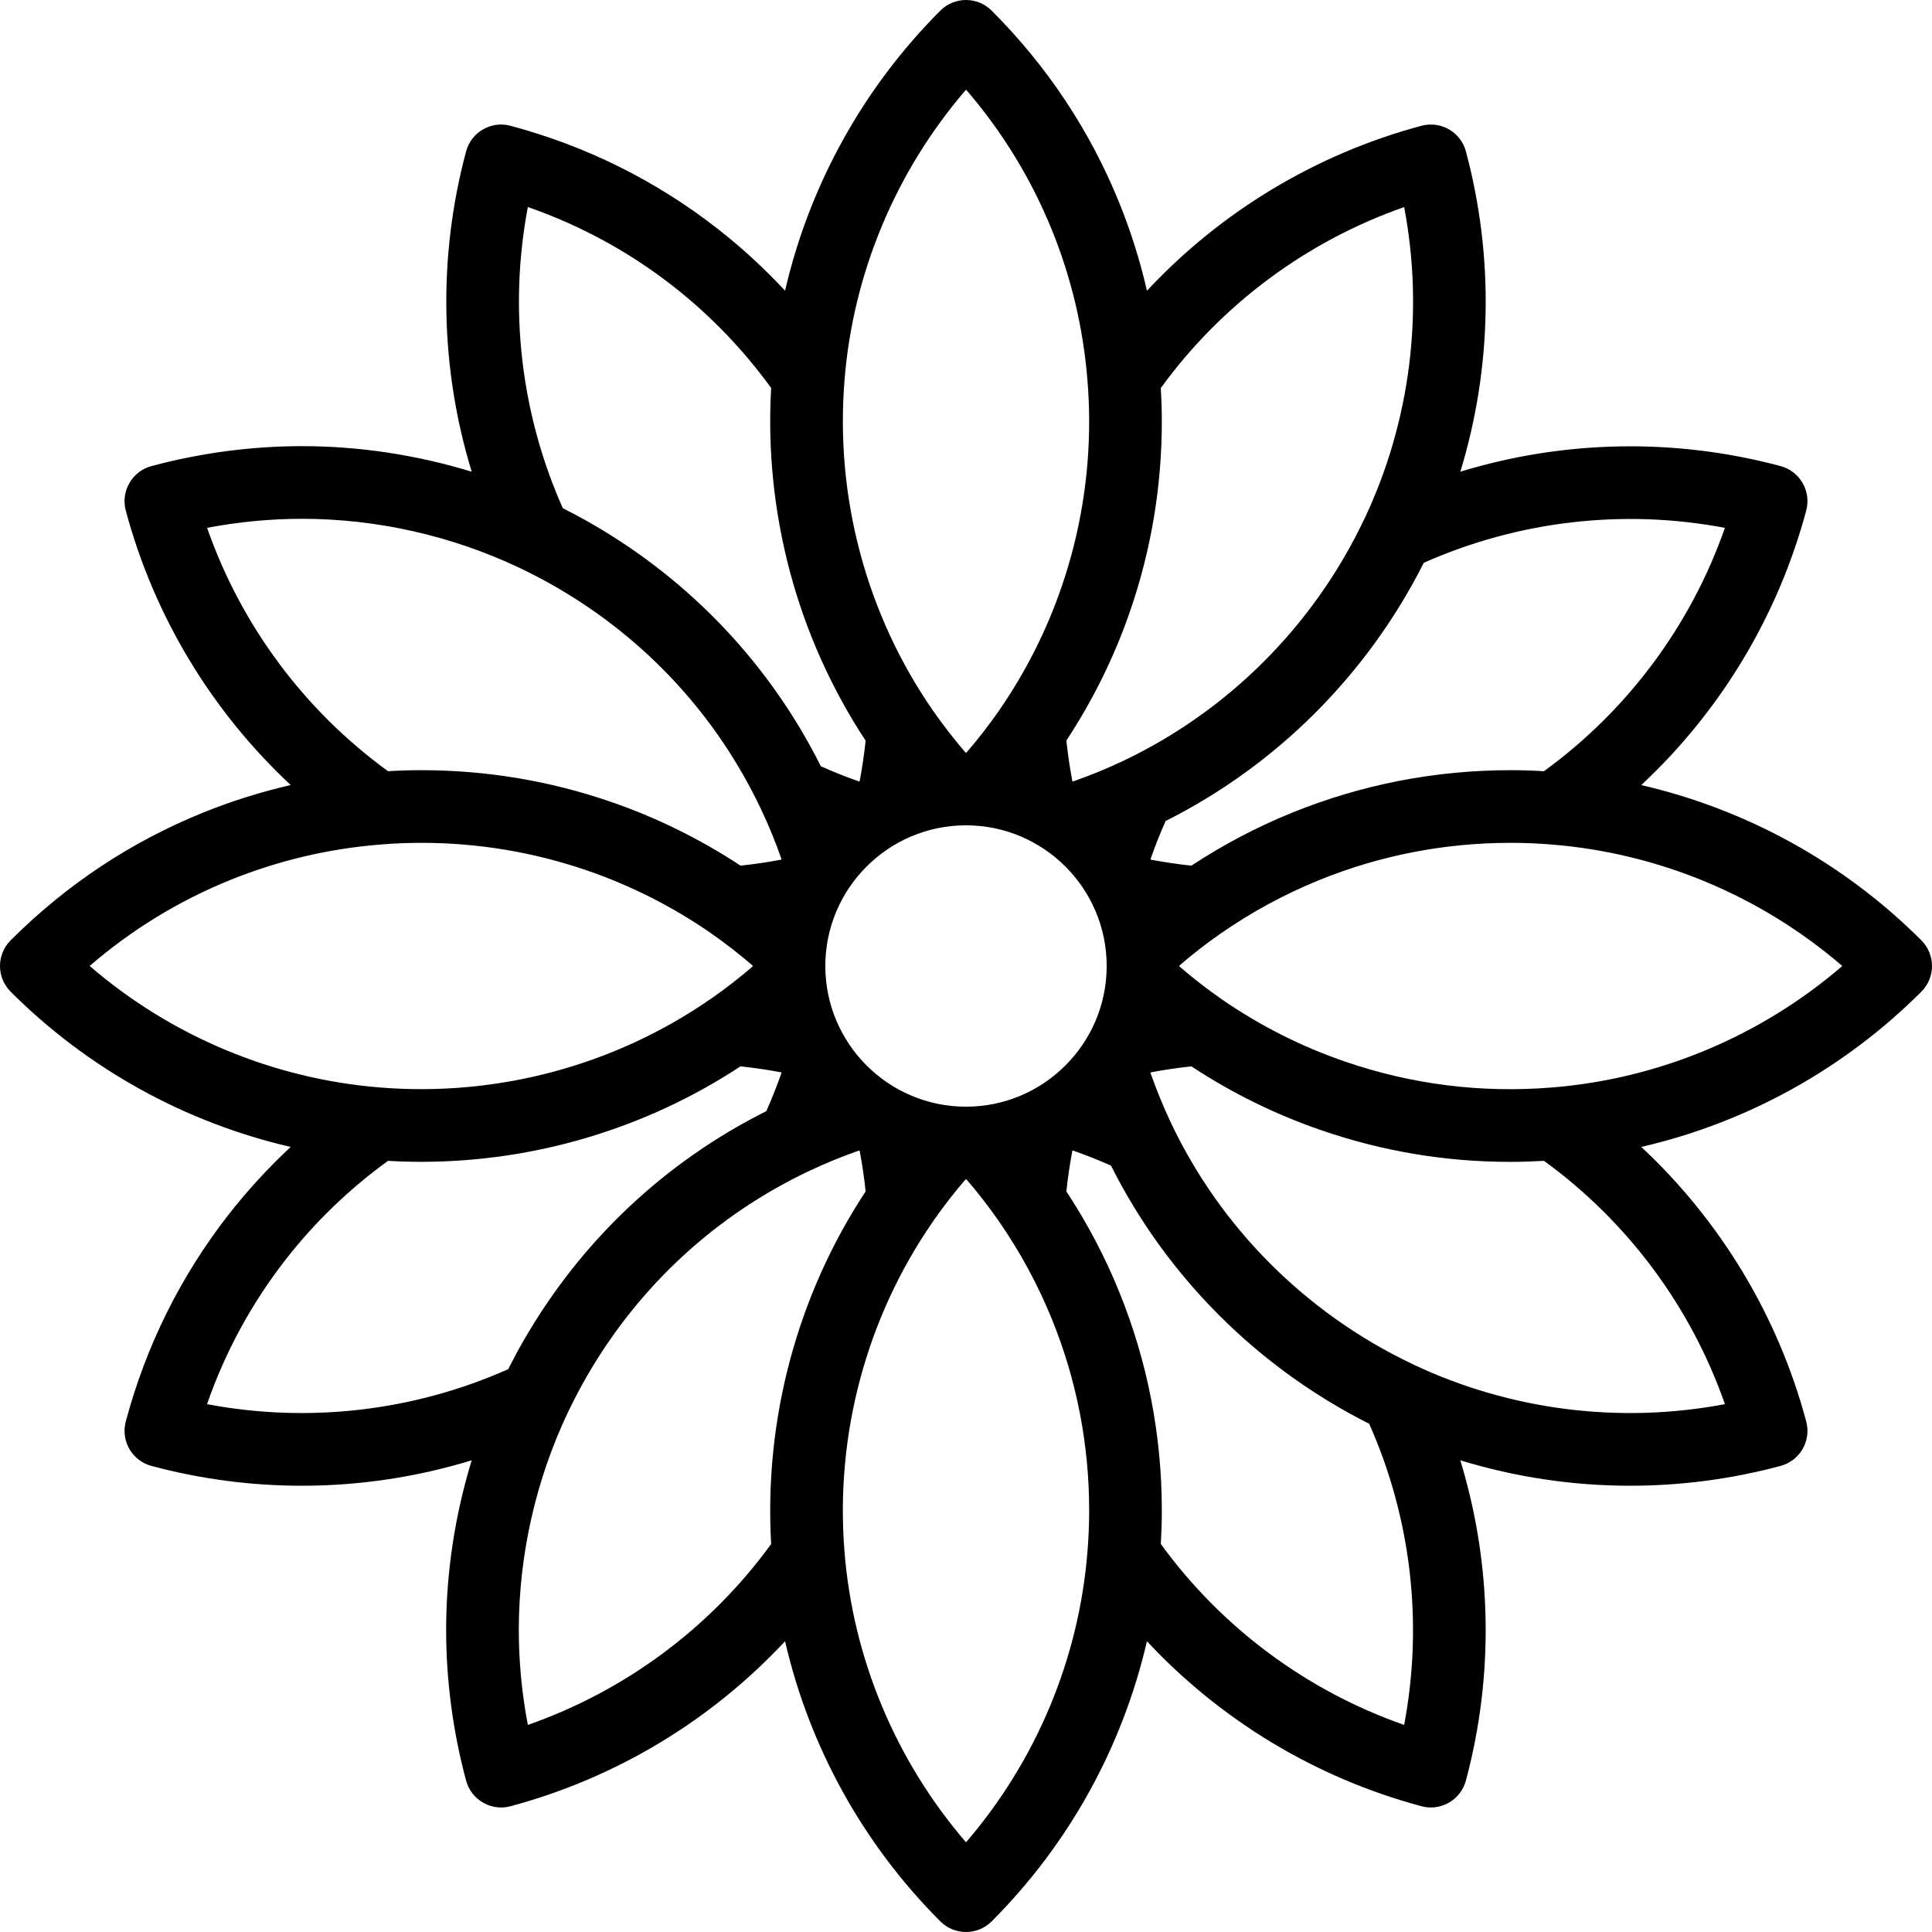 <?xml version="1.0" encoding="iso-8859-1"?>
<!-- Uploaded to: SVG Repo, www.svgrepo.com, Generator: SVG Repo Mixer Tools -->
<svg fill="#000000" height="800px" width="800px" version="1.1" id="Layer_1" xmlns="http://www.w3.org/2000/svg" xmlns:xlink="http://www.w3.org/1999/xlink" 
	 viewBox="0 0 512 512" xml:space="preserve">
<g>
	<g>
		<path d="M509.176,249.196c-20.497-20.508-46.3-34.693-74.232-41.144c20.978-19.545,36.223-44.749,43.722-72.746
			c0.663-2.471,0.321-5.092-0.963-7.307c-1.273-2.214-3.38-3.83-5.841-4.482c-28.007-7.499-57.437-6.9-84.856,1.487
			c8.376-27.44,8.986-56.881,1.476-84.866c-0.653-2.471-2.268-4.568-4.482-5.852c-2.214-1.273-4.846-1.615-7.307-0.952
			c-27.986,7.499-53.179,22.744-72.735,43.712c-1.829-7.938-4.268-15.726-7.339-23.3c-7.735-19.096-19.106-36.223-33.816-50.922
			c-3.755-3.766-9.853-3.766-13.608,0c-20.497,20.497-34.693,46.29-41.144,74.211c-5.552-5.959-11.554-11.479-17.994-16.507
			c-16.271-12.677-34.693-21.824-54.752-27.194c-5.135-1.38-10.42,1.669-11.789,6.804c-7.51,27.996-6.9,57.437,1.487,84.866
			c-14.56-4.45-29.783-6.772-44.92-6.772c-13.404,0-26.841,1.776-39.946,5.285c-2.461,0.653-4.568,2.268-5.841,4.482
			c-1.284,2.214-1.626,4.835-0.963,7.307c7.499,27.996,22.744,53.179,43.711,72.735c-7.938,1.829-15.726,4.268-23.3,7.339
			c-19.085,7.735-36.223,19.106-50.922,33.816c-3.766,3.755-3.766,9.853,0,13.608c20.497,20.508,46.29,34.693,74.211,41.144
			c-5.959,5.552-11.479,11.554-16.507,17.994c-12.677,16.271-21.824,34.693-27.194,54.752c-1.38,5.135,1.669,10.42,6.804,11.789
			c13.083,3.509,26.488,5.253,39.85,5.253c15.223,0,30.403-2.268,45.017-6.74c-4.45,14.56-6.772,29.783-6.772,44.92
			c0,13.404,1.776,26.841,5.285,39.946c0.653,2.461,2.268,4.568,4.482,5.841c1.476,0.856,3.134,1.294,4.814,1.294
			c0.834,0,1.669-0.107,2.493-0.332c27.996-7.499,53.179-22.744,72.745-43.722c6.44,27.943,20.636,53.735,41.144,74.232
			C251.068,511.059,253.54,512,256,512s4.932-0.941,6.804-2.824c20.508-20.497,34.693-46.3,41.144-74.233
			c19.556,20.979,44.749,36.223,72.746,43.722c0.824,0.225,1.658,0.332,2.493,0.332c1.68,0,3.338-0.439,4.814-1.294
			c2.214-1.273,3.83-3.38,4.482-5.841c7.499-28.007,6.9-57.437-1.487-84.866c14.613,4.472,29.794,6.74,45.017,6.74
			c13.362,0,26.766-1.744,39.85-5.253c5.135-1.369,8.184-6.654,6.804-11.789c-7.489-27.986-22.733-53.179-43.711-72.745
			c27.932-6.44,53.725-20.636,74.222-41.144C512.941,259.049,512.941,252.951,509.176,249.196z M377.314,149.15
			c25.054-11.136,52.933-14.357,79.806-9.264c-9.029,25.835-25.771,48.365-47.948,64.487c-2.942-0.171-5.905-0.267-8.847-0.267
			c-20.005,0-39.497,3.798-57.929,11.276c-9.318,3.776-18.272,8.494-26.659,14.025c-3.616-0.396-7.2-0.909-10.751-1.583
			c-0.021-0.054-0.053-0.107-0.086-0.15c1.209-3.445,2.546-6.815,4.001-10.099C338.331,202.81,362.433,178.708,377.314,149.15z
			 M299.551,161.752c5.542-16.1,8.344-32.949,8.344-50.077c0-2.953-0.096-5.916-0.267-8.847
			c16.122-22.177,38.662-38.919,64.487-47.948c5.285,27.825,1.669,56.742-10.452,82.459c-0.043,0.086-0.086,0.171-0.128,0.246
			c-0.021,0.054-0.043,0.096-0.064,0.15c-0.032,0.054-0.054,0.107-0.086,0.16c-13.351,28.007-36.052,50.676-63.941,63.845
			c-4.215,1.99-8.612,3.787-13.116,5.36c-0.043-0.032-0.096-0.054-0.139-0.086c-0.685-3.573-1.209-7.168-1.594-10.762
			C289.677,185.501,295.389,173.915,299.551,161.752z M293.282,256c0,20.561-16.721,37.282-37.282,37.282
			c-20.561,0-37.282-16.721-37.282-37.282c0-20.561,16.721-37.282,37.282-37.282C276.561,218.718,293.282,235.439,293.282,256z
			 M223.799,100.838v-0.054c2.279-28.467,13.629-55.458,32.211-77.025c9.607,11.126,17.245,23.61,22.765,37.218
			c5.156,12.72,8.323,26.114,9.414,39.85c0,0,0,0.011,0,0.021c0.3,3.573,0.449,7.21,0.449,10.826
			c0,14.988-2.461,29.729-7.296,43.818c-3.99,11.639-9.564,22.669-16.571,32.789v0.011c-2.674,3.851-5.584,7.595-8.665,11.169
			h-0.214c-3.07-3.562-5.969-7.307-8.644-11.147c0-0.011,0-0.011-0.011-0.011C229.63,162.907,221.307,131.841,223.799,100.838z
			 M139.885,54.869c13.875,4.825,26.734,11.81,38.331,20.85c9.949,7.756,18.721,16.871,26.146,27.098
			c-1.894,33.046,6.922,65.963,25.044,93.478c-0.396,3.605-0.909,7.189-1.583,10.719c-0.054,0.021-0.107,0.053-0.15,0.086
			c-3.455-1.209-6.836-2.557-10.131-4.022c-13.469-26.873-34.34-49.028-60.582-64.187c-2.503-1.455-5.124-2.856-7.809-4.215
			C138.002,109.632,134.782,81.742,139.885,54.869z M54.88,139.885c8.334-1.594,16.785-2.396,25.204-2.396
			c19.748,0,39.668,4.493,57.565,12.987c3.348,1.605,6.611,3.306,9.682,5.081c23.878,13.8,42.685,34.19,54.388,58.967
			c0,0.011,0,0.011,0,0.011c0.011,0.011,0.011,0.011,0.021,0.021c1.99,4.215,3.787,8.612,5.36,13.116
			c-0.032,0.043-0.053,0.096-0.086,0.15c-3.552,0.674-7.146,1.198-10.762,1.583c-10.751-7.082-22.337-12.784-34.501-16.956
			c-16.1-5.542-32.949-8.344-50.077-8.344c-2.942,0-5.916,0.096-8.847,0.267C80.641,188.261,63.909,165.721,54.88,139.885z
			 M23.76,255.989c11.126-9.607,23.61-17.245,37.218-22.765c12.72-5.156,26.114-8.323,39.839-9.414
			c3.594-0.3,7.242-0.449,10.858-0.449c14.988,0,29.729,2.461,43.818,7.296c11.639,3.99,22.68,9.575,32.8,16.571
			c3.851,2.674,7.595,5.584,11.169,8.665v0.214c-3.487,3.006-7.135,5.852-10.901,8.473c-0.043,0.021-0.086,0.053-0.128,0.086
			c-0.021,0.011-0.043,0.021-0.053,0.032c-0.032,0.021-0.053,0.043-0.086,0.053c-25.418,17.63-56.485,25.953-87.509,23.45
			C72.318,285.922,45.327,274.572,23.76,255.989z M134.675,362.85c-25.044,11.147-52.933,14.367-79.806,9.264
			c4.825-13.875,11.81-26.734,20.85-38.33c7.756-9.949,16.871-18.721,27.098-26.146c2.942,0.171,5.873,0.257,8.815,0.257
			c30.029,0,59.555-8.815,84.609-25.3c3.627,0.385,7.221,0.909,10.773,1.583c0.021,0.053,0.054,0.107,0.086,0.15
			c-1.209,3.455-2.557,6.836-4.012,10.131c-26.884,13.469-49.039,34.34-64.198,60.582
			C137.436,357.544,136.034,360.165,134.675,362.85z M204.361,409.183c-16.111,22.177-38.651,38.908-64.476,47.937
			c-1.594-8.334-2.396-16.785-2.396-25.204c0-19.748,4.493-39.668,12.987-57.576c1.605-3.338,3.306-6.601,5.081-9.671
			c13.8-23.888,34.201-42.695,58.999-54.409c4.215-1.99,8.612-3.787,13.116-5.36c0.043,0.032,0.096,0.064,0.15,0.086
			c0.674,3.552,1.187,7.135,1.583,10.751C211.283,343.23,202.468,376.148,204.361,409.183z M288.19,411.205
			c-2.279,28.467-13.629,55.468-32.19,77.025c-18.571-21.567-29.922-48.558-32.201-77.025c-2.503-31.002,5.82-62.069,23.439-87.477
			c0.086-0.128,0.171-0.257,0.246-0.385c2.61-3.723,5.424-7.339,8.409-10.805h0.214c3.017,3.498,5.852,7.146,8.473,10.912
			c0.032,0.043,0.064,0.086,0.096,0.128c0.011,0.021,0.021,0.043,0.032,0.053c0.021,0.032,0.043,0.053,0.054,0.086
			c5.606,8.077,10.313,16.796,14.014,25.91c6.547,16.132,9.863,33.185,9.863,50.697C288.639,403.941,288.489,407.6,288.19,411.205z
			 M372.115,457.12c-25.835-9.029-48.376-25.771-64.487-47.948c0.171-2.942,0.267-5.905,0.267-8.847
			c0-20.005-3.798-39.497-11.276-57.929c-3.776-9.318-8.494-18.272-14.025-26.659c0.396-3.605,0.909-7.2,1.583-10.751
			c0.053-0.021,0.107-0.053,0.15-0.086c3.445,1.198,6.815,2.546,10.099,4.001c14.763,29.43,38.855,53.532,68.424,68.413
			C373.987,402.358,377.207,430.236,372.115,457.12z M457.12,372.115c-27.825,5.274-56.742,1.658-82.459-10.452
			c-0.086-0.053-0.171-0.086-0.267-0.128c-0.032-0.021-0.075-0.043-0.118-0.064c-0.053-0.021-0.107-0.054-0.171-0.086
			c-28.007-13.351-50.676-36.052-63.845-63.941c-1.99-4.215-3.787-8.612-5.36-13.116c0.032-0.043,0.053-0.096,0.086-0.139
			c3.573-0.685,7.168-1.209,10.751-1.594c10.751,7.082,22.337,12.795,34.533,16.967c16.154,5.552,32.864,8.344,49.852,8.344
			c3.017,0,6.034-0.096,9.061-0.267C431.37,323.76,448.102,346.301,457.12,372.115z M411.205,288.201
			c-18.657,1.508-37.057-0.792-54.688-6.847c-11.65-3.99-22.669-9.564-32.778-16.56c-0.011-0.011-0.032-0.021-0.053-0.043
			c-3.841-2.664-7.574-5.563-11.147-8.644v-0.214c3.498-3.017,7.146-5.862,10.912-8.473c0.043-0.032,0.086-0.064,0.139-0.096
			c0.011-0.011,0.032-0.021,0.043-0.032c0.032-0.021,0.053-0.043,0.086-0.053c8.077-5.606,16.796-10.313,25.91-14.014
			c16.132-6.547,33.185-9.863,50.697-9.863c3.616,0,7.264,0.15,10.88,0.449c28.467,2.279,55.468,13.629,77.025,32.19
			C466.662,274.572,439.672,285.922,411.205,288.201z"/>
	</g>
</g>
</svg>